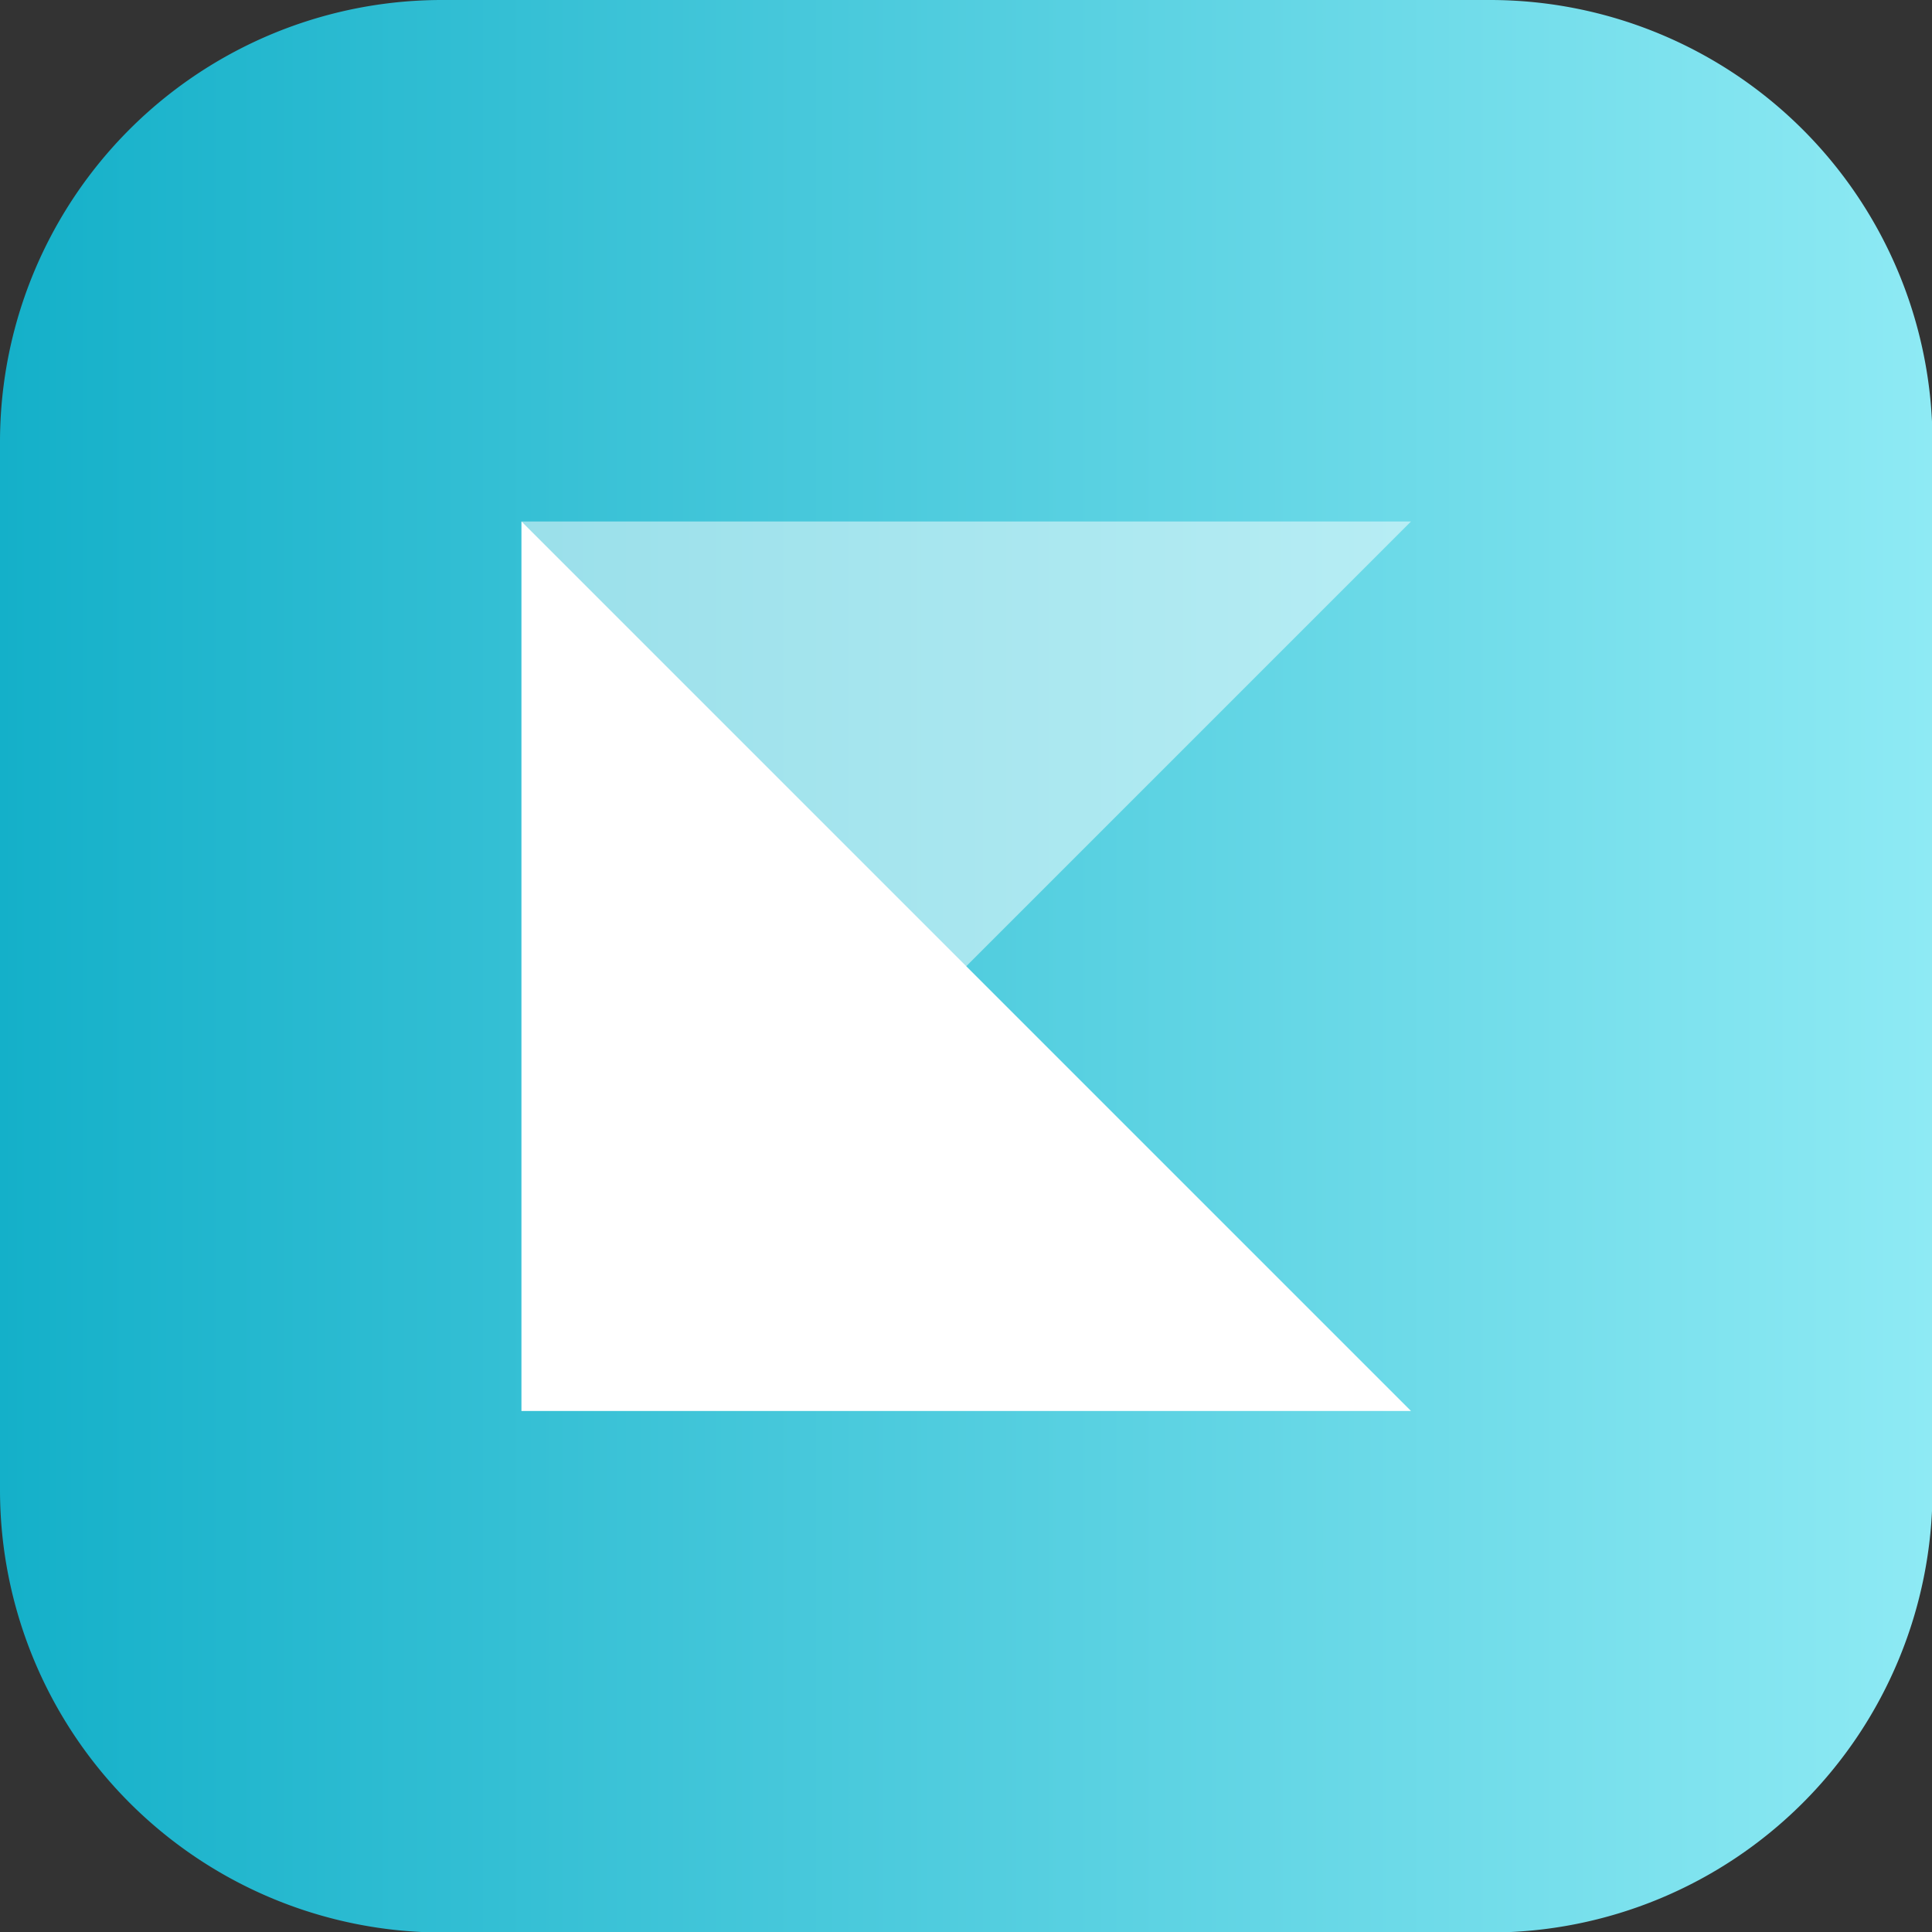 <?xml version="1.0" encoding="UTF-8" standalone="no"?>
<svg
   width="96"
   height="96"
   viewBox="0 0 96 96"
   version="1.1"
   id="svg240"
   sodipodi:docname="logo.svg"
   inkscape:version="1.2 (dc2aedaf03, 2022-05-15)"
   xmlns:inkscape="http://www.inkscape.org/namespaces/inkscape"
   xmlns:sodipodi="http://sodipodi.sourceforge.net/DTD/sodipodi-0.dtd"
   xmlns="http://www.w3.org/2000/svg"
   xmlns:svg="http://www.w3.org/2000/svg">
  <rect x="0" y="0" width="96" height="96" fill="#333333" stroke="none"/>
  <sodipodi:namedview
     id="namedview242"
     pagecolor="#ffffff"
     bordercolor="#666666"
     borderopacity="1.0"
     inkscape:showpageshadow="2"
     inkscape:pageopacity="0.0"
     inkscape:pagecheckerboard="0"
     inkscape:deskcolor="#d1d1d1"
     showgrid="false"
     inkscape:zoom="2.1701149"
     inkscape:cx="50.227754"
     inkscape:cy="163.58581"
     inkscape:window-width="1920"
     inkscape:window-height="1017"
     inkscape:window-x="-8"
     inkscape:window-y="-8"
     inkscape:window-maximized="1"
     inkscape:current-layer="svg240" />
  <defs
     id="defs76">
    <filter
       id="Rectangle_5"
       x="226"
       y="220"
       width="146"
       height="146"
       filterUnits="userSpaceOnUse">
      <feOffset
         dy="3"
         input="SourceAlpha"
         id="feOffset2" />
      <feGaussianBlur
         stdDeviation="3"
         result="blur"
         id="feGaussianBlur4" />
      <feFlood
         flood-opacity="0.239"
         id="feFlood6" />
      <feComposite
         operator="in"
         in2="blur"
         id="feComposite8"
         result="result1" />
      <feComposite
         in="SourceGraphic"
         in2="result1"
         id="feComposite10" />
    </filter>
    <filter
       id="Rectangle_5-2"
       x="40"
       y="220"
       width="146"
       height="146"
       filterUnits="userSpaceOnUse">
      <feOffset
         dy="3"
         input="SourceAlpha"
         id="feOffset13" />
      <feGaussianBlur
         stdDeviation="3"
         result="blur-2"
         id="feGaussianBlur15" />
      <feFlood
         flood-opacity="0.239"
         id="feFlood17" />
      <feComposite
         operator="in"
         in2="blur-2"
         id="feComposite19"
         result="result1" />
      <feComposite
         in="SourceGraphic"
         in2="result1"
         id="feComposite21" />
    </filter>
    <linearGradient
       id="linear-gradient"
       y1="48.205"
       x2="96.411"
       y2="48.205"
       gradientUnits="userSpaceOnUse"
       x1="-2.3252671e-05"
       gradientTransform="translate(2.325267e-5,2.325267e-5)">
      <stop
         offset="0"
         stop-color="#14b0c9"
         id="stop24" />
      <stop
         offset="1"
         stop-color="#8eeaf4"
         id="stop26" />
    </linearGradient>
    <filter
       id="Rectangle_5-3"
       x="229"
       y="404"
       width="146"
       height="146"
       filterUnits="userSpaceOnUse">
      <feOffset
         dy="3"
         input="SourceAlpha"
         id="feOffset29" />
      <feGaussianBlur
         stdDeviation="3"
         result="blur-3"
         id="feGaussianBlur31" />
      <feFlood
         flood-opacity="0.239"
         id="feFlood33" />
      <feComposite
         operator="in"
         in2="blur-3"
         id="feComposite35"
         result="result1" />
      <feComposite
         in="SourceGraphic"
         in2="result1"
         id="feComposite37" />
    </filter>
    <filter
       id="Rectangle_5-4"
       x="40"
       y="404"
       width="146"
       height="146"
       filterUnits="userSpaceOnUse">
      <feOffset
         dy="3"
         input="SourceAlpha"
         id="feOffset40" />
      <feGaussianBlur
         stdDeviation="3"
         result="blur-4"
         id="feGaussianBlur42" />
      <feFlood
         flood-opacity="0.239"
         id="feFlood44" />
      <feComposite
         operator="in"
         in2="blur-4"
         id="feComposite46"
         result="result1" />
      <feComposite
         in="SourceGraphic"
         in2="result1"
         id="feComposite48" />
    </filter>
    <filter
       id="Rectangle_5-5"
       x="229"
       y="591"
       width="146"
       height="146"
       filterUnits="userSpaceOnUse">
      <feOffset
         dy="3"
         input="SourceAlpha"
         id="feOffset51" />
      <feGaussianBlur
         stdDeviation="3"
         result="blur-5"
         id="feGaussianBlur53" />
      <feFlood
         flood-opacity="0.239"
         id="feFlood55" />
      <feComposite
         operator="in"
         in2="blur-5"
         id="feComposite57"
         result="result1" />
      <feComposite
         in="SourceGraphic"
         in2="result1"
         id="feComposite59" />
    </filter>
    <filter
       id="Rectangle_5-6"
       x="40"
       y="591"
       width="146"
       height="146"
       filterUnits="userSpaceOnUse">
      <feOffset
         dy="3"
         input="SourceAlpha"
         id="feOffset62" />
      <feGaussianBlur
         stdDeviation="3"
         result="blur-6"
         id="feGaussianBlur64" />
      <feFlood
         flood-opacity="0.239"
         id="feFlood66" />
      <feComposite
         operator="in"
         in2="blur-6"
         id="feComposite68"
         result="result1" />
      <feComposite
         in="SourceGraphic"
         in2="result1"
         id="feComposite70" />
    </filter>
    <clipPath
       clipPathUnits="userSpaceOnUse"
       id="clipPath594">
      <rect
         width="412"
         height="870"
         id="rect596"
         x="-49"
         y="-597.4" />
    </clipPath>
    <clipPath
       clipPathUnits="userSpaceOnUse"
       id="clipPath598">
      <rect
         width="412"
         height="870"
         id="rect600"
         x="-238"
         y="-597.4" />
    </clipPath>
    <clipPath
       clipPathUnits="userSpaceOnUse"
       id="clipPath602">
      <rect
         width="412"
         height="870"
         id="rect604"
         x="-49"
         y="-410.007" />
    </clipPath>
    <clipPath
       clipPathUnits="userSpaceOnUse"
       id="clipPath606">
      <rect
         width="412"
         height="870"
         id="rect608"
         x="-238"
         y="-410" />
    </clipPath>
    <clipPath
       clipPathUnits="userSpaceOnUse"
       id="clipPath610">
      <rect
         width="412"
         height="870"
         id="rect612"
         x="-49"
         y="-226" />
    </clipPath>
    <clipPath
       clipPathUnits="userSpaceOnUse"
       id="clipPath614">
      <rect
         width="412"
         height="870"
         id="rect616"
         x="-235"
         y="-226" />
    </clipPath>
  </defs>
  <g
     id="g892"
     transform="scale(0.996)"
     style="stroke-width:1.004">
    <path
       id="Tracé_212"
       data-name="Tracé 212"
       d="m 74.328,2.325267e-5 h -52.245 A 22.051,22.051 0 0 0 2.325267e-5,22.083 v 52.245 A 22.084,22.084 0 0 0 22.083,96.411 h 52.245 a 22.084,22.084 0 0 0 22.083,-22.083 v -52.245 A 22.084,22.084 0 0 0 74.328,2.325267e-5 Z"
       fill="url(#linear-gradient)"
       style="fill:url(#linear-gradient);stroke-width:1.004" />
    <g
       id="Groupe_102"
       data-name="Groupe 102"
       transform="translate(26.017,26.017)"
       style="stroke-width:1.004">
      <path
         id="Tracé_213"
         data-name="Tracé 213"
         d="M 49.6,49.6 H 93.976 L 49.6,93.976 Z"
         transform="translate(-49.6,-49.6)"
         fill="#ffffff"
         opacity="0.5"
         style="stroke-width:1.004" />
      <path
         id="Tracé_214"
         data-name="Tracé 214"
         d="M 49.6,93.976 H 93.976 L 49.6,49.6 Z"
         transform="translate(-49.6,-49.6)"
         fill="#ffffff"
         style="stroke-width:1.004" />
    </g>
  </g>
</svg>
